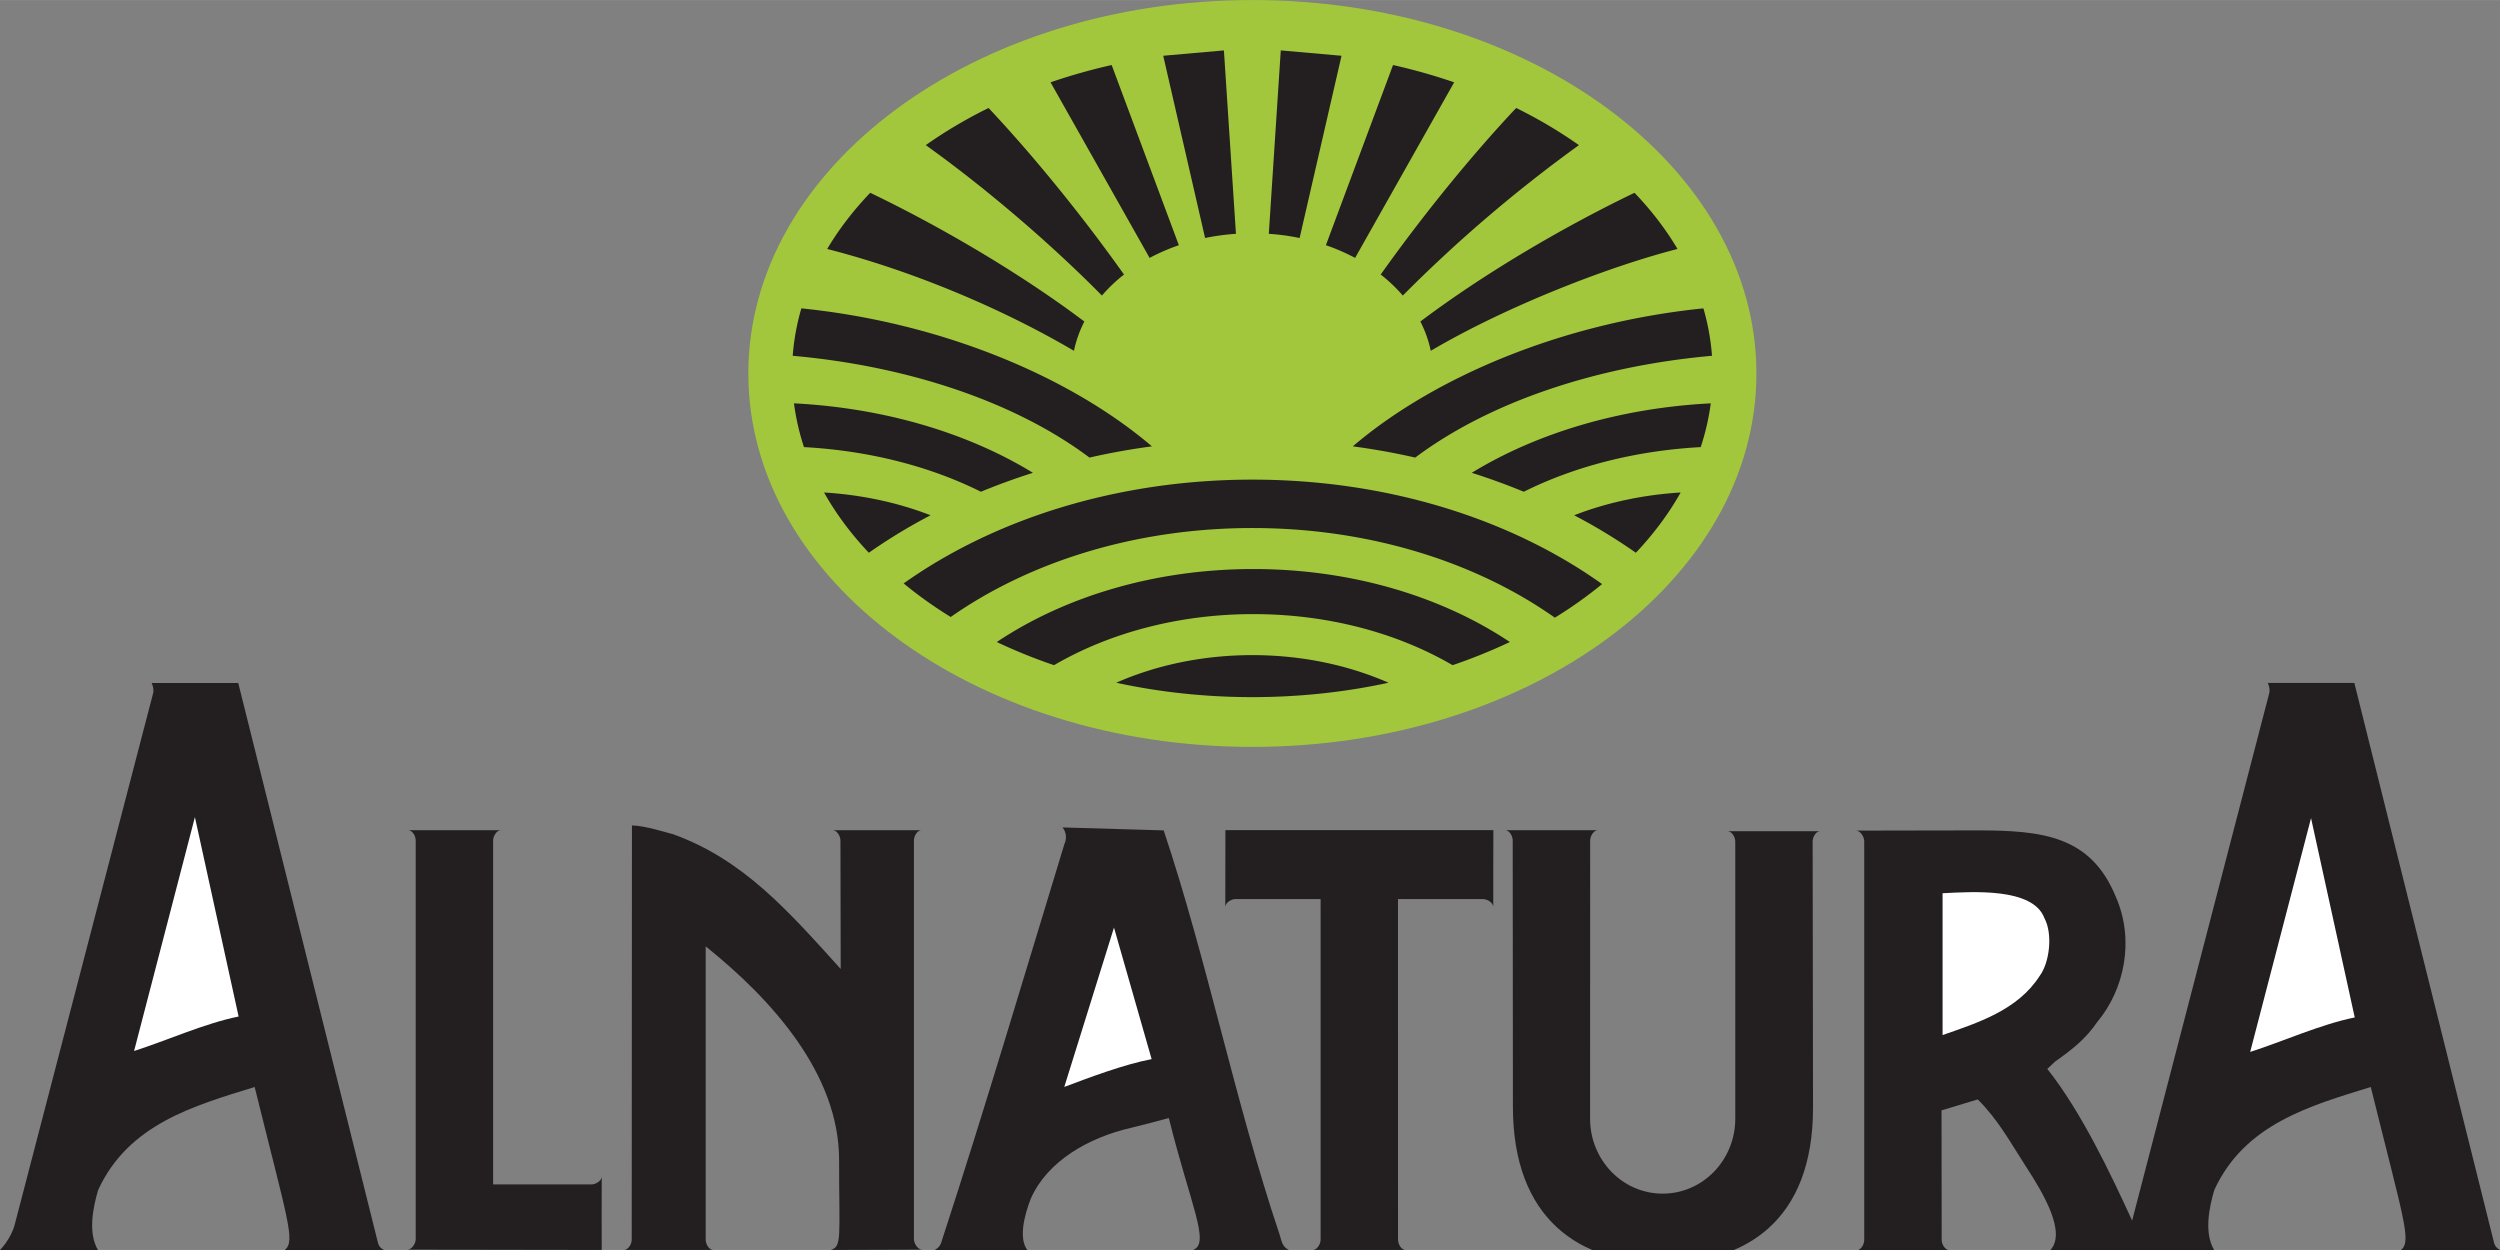 <svg width="90" height="45" xmlns="http://www.w3.org/2000/svg" viewBox="0 0 66.825 33.41"><rect x="0" y="0" width="66.825" height="33.41" fill="#808080" stroke="none"/><path fill="#231f20" d="M52.851 22.195c1.752 0 3.041.145 3.709 1.785.5 1.146.229 2.465-.5 3.336-.316.459-.668.734-1.123 1.055l-.213.199c.908 1.146 1.678 2.771 2.268 4.055l3.664-14.094c.02-.072.014-.158-.037-.277h2.313l3.736 14.973c.02.074.068.139.158.184h-2.648c.291-.236.076-.787-.807-4.357-1.637.506-3.375.996-4.182 2.752-.137.459-.279 1.146-.006 1.605h-4.375c.434-.473-.201-1.531-.639-2.207-.457-.709-.756-1.27-1.303-1.818l-.969.293.004 3.463c0 .119.094.275.211.275h-2.484c.117 0 .203-.156.203-.275V22.484c0-.121-.105-.283-.221-.283l3.241-.006z"/><path fill="#a2c73c" d="M20.003 9.982C20.003 4.469 26.035 0 33.476 0s13.473 4.469 13.473 9.982-6.032 9.981-13.473 9.981-13.473-4.469-13.473-9.981"/><path d="M35.859 1.489l-1.12 4.872a5.89 5.89 0 0 0-.824-.112l.32-4.903 1.624.143m3.011.71l-2.648 4.694a5.29 5.29 0 0 0-.781-.34l1.795-4.816a15.61 15.61 0 0 1 1.634.462m3.335 1.679a37.98 37.98 0 0 0-4.708 4.021 4.13 4.13 0 0 0-.591-.562c1.13-1.59 2.438-3.195 3.621-4.452a12.4 12.4 0 0 1 1.678.993m2.635 2.776c-1.72.438-4.473 1.474-6.596 2.722a3.06 3.06 0 0 0-.278-.783c1.793-1.35 3.944-2.586 5.725-3.441.449.47.835.972 1.149 1.502m-2.763 7.118c.854-.332 1.819-.546 2.847-.609-.319.569-.723 1.109-1.197 1.611a14.71 14.71 0 0 0-1.65-1.002M36.16 11.93c2.147-1.834 5.568-3.302 9.372-3.689a6.25 6.25 0 0 1 .23 1.268c-3.058.273-5.93 1.219-7.933 2.721-.552-.126-1.108-.226-1.669-.3m9.569-1.15c-.053.398-.143.79-.269 1.17-1.766.096-3.39.525-4.729 1.193a17.78 17.78 0 0 0-1.391-.506c1.718-1.051 3.938-1.731 6.389-1.857m-15.892 7.468c1.065-.469 2.31-.738 3.639-.738s2.573.27 3.639.738c-1.149.25-2.372.385-3.639.385s-2.49-.135-3.639-.385m-3.193-1.088c1.815-1.213 4.22-1.951 6.857-1.951s5.042.738 6.858 1.951a14.76 14.76 0 0 1-1.531.619c-1.467-.855-3.316-1.365-5.327-1.365s-3.86.51-5.327 1.365a14.44 14.44 0 0 1-1.53-.619m-2.49-1.566c2.42-1.719 5.705-2.775 9.321-2.775 3.631 0 6.927 1.063 9.349 2.792-.4.328-.823.629-1.263.898-2.104-1.484-4.951-2.396-8.086-2.396-3.122 0-5.96.904-8.062 2.378a11.34 11.34 0 0 1-1.259-.897m6.939-14.105l1.119 4.872a5.96 5.96 0 0 1 .825-.112l-.322-4.903-1.622.143m-3.012.71l2.648 4.694c.252-.135.513-.248.782-.34l-1.796-4.816a15.61 15.61 0 0 0-1.634.462m-3.335 1.679c1.51 1.081 3.246 2.539 4.708 4.021.179-.207.377-.395.591-.562-1.13-1.59-2.438-3.195-3.621-4.452-.601.296-1.162.629-1.678.993m-2.635 2.776c2.167.553 4.575 1.534 6.596 2.722.056-.271.15-.533.278-.783-1.794-1.35-3.943-2.586-5.724-3.441-.449.47-.836.972-1.15 1.502m2.763 7.118c-.854-.332-1.819-.546-2.847-.609.319.569.722 1.109 1.197 1.611a14.71 14.71 0 0 1 1.65-1.002m5.917-1.842c-2.147-1.834-5.568-3.302-9.371-3.689a6.25 6.25 0 0 0-.231 1.268c3.058.273 5.93 1.219 7.933 2.721.552-.126 1.108-.226 1.669-.3m-9.568-1.15a6.4 6.4 0 0 0 .267 1.17c1.767.096 3.391.525 4.73 1.193.456-.188.921-.357 1.391-.506-1.716-1.051-3.938-1.731-6.388-1.857" fill="#231f20"/><path d="M54.646 24.539c.227.414.145 1.184-.129 1.551-.59.918-1.668 1.252-2.592 1.576v-3.791c.783-.039 2.416-.158 2.721.664h0zm8.296 2.656c-.91.184-1.932.646-2.795.922l1.627-6.25 1.168 5.328" fill="#fff"/><path d="M16.084 33.41c-.004 0 0-1.967 0-1.967 0 .119-.158.215-.273.215h-2.63v-9.193c0-.119.094-.275.209-.275h-2.481c.115 0 .203.156.203.275v10.656c0 .119-.106.281-.222.281l5.194.008M6.368 18.254l3.737 14.973c.019.074.067.139.158.184h-2.65c.292-.236.077-.787-.806-4.357-1.637.506-3.375.996-4.183 2.752-.136.459-.278 1.146-.006 1.605H0s.292-.289.396-.688l3.696-14.191c.019-.072.013-.158-.038-.277h2.314z" fill="#231f20"/><path fill="#fff" d="M6.378 27.17c-.909.184-1.93.646-2.794.922L5.21 21.84l1.168 5.33"/><g fill="#231f20"><path d="M16.892 22.063c.328 0 .924.191 1.105.236 1.881.684 3.064 2.039 4.475 3.6l-.007-3.434c0-.12-.094-.275-.209-.275h2.376c-.115 0-.203.156-.203.275v10.656c0 .119.106.281.222.281l-2.446.008c.306-.092.224-.328.224-2.408 0-2.293-1.793-4.285-3.566-5.707v7.84c0 .119.088.275.203.275h-2.39c.116 0 .21-.156.21-.275l.006-11.072"/><path d="M31.105 22.195c1.16 3.467 1.902 7.238 3.094 10.789.066.203.068.332.252.426h-2.565c.479-.164-.068-1.207-.643-3.527-.345.096-.644.17-1.007.262-1.147.262-2.247.898-2.683 1.895-.184.471-.322 1.064-.093 1.371h-2.473c.161-.094.167-.186.207-.307 1.104-3.383 2.2-7.074 3.253-10.529.072-.156.061-.328-.045-.459l2.703.079z"/></g><path fill="#fff" d="M30.783 28.309c-.728.139-1.648.484-2.335.744l1.329-4.26 1.006 3.516"/><path fill="#231f20" d="M39.918 22.189c-.004 0-.003 2.059-.003 2.059 0-.121-.158-.217-.273-.217h-2.274l.001 9.104c0 .119.087.275.202.275H35.09c.115 0 .21-.156.21-.275v-9.104h-2.275c-.115 0-.273.096-.273.217l.003-2.059h7.163m.522 7.387l-.005-7.111c0-.119-.087-.275-.203-.275h2.482c-.115 0-.209.156-.209.275l-.002 7.436c0 1.107.869 2.004 1.94 2.004s1.941-.896 1.941-2.004v-7.41c0-.119-.094-.275-.211-.275h2.482c-.115 0-.203.156-.203.275l.01 7.123c0 3.014-1.801 4.148-4.02 4.148s-4.002-1.174-4.002-4.186"/></svg>